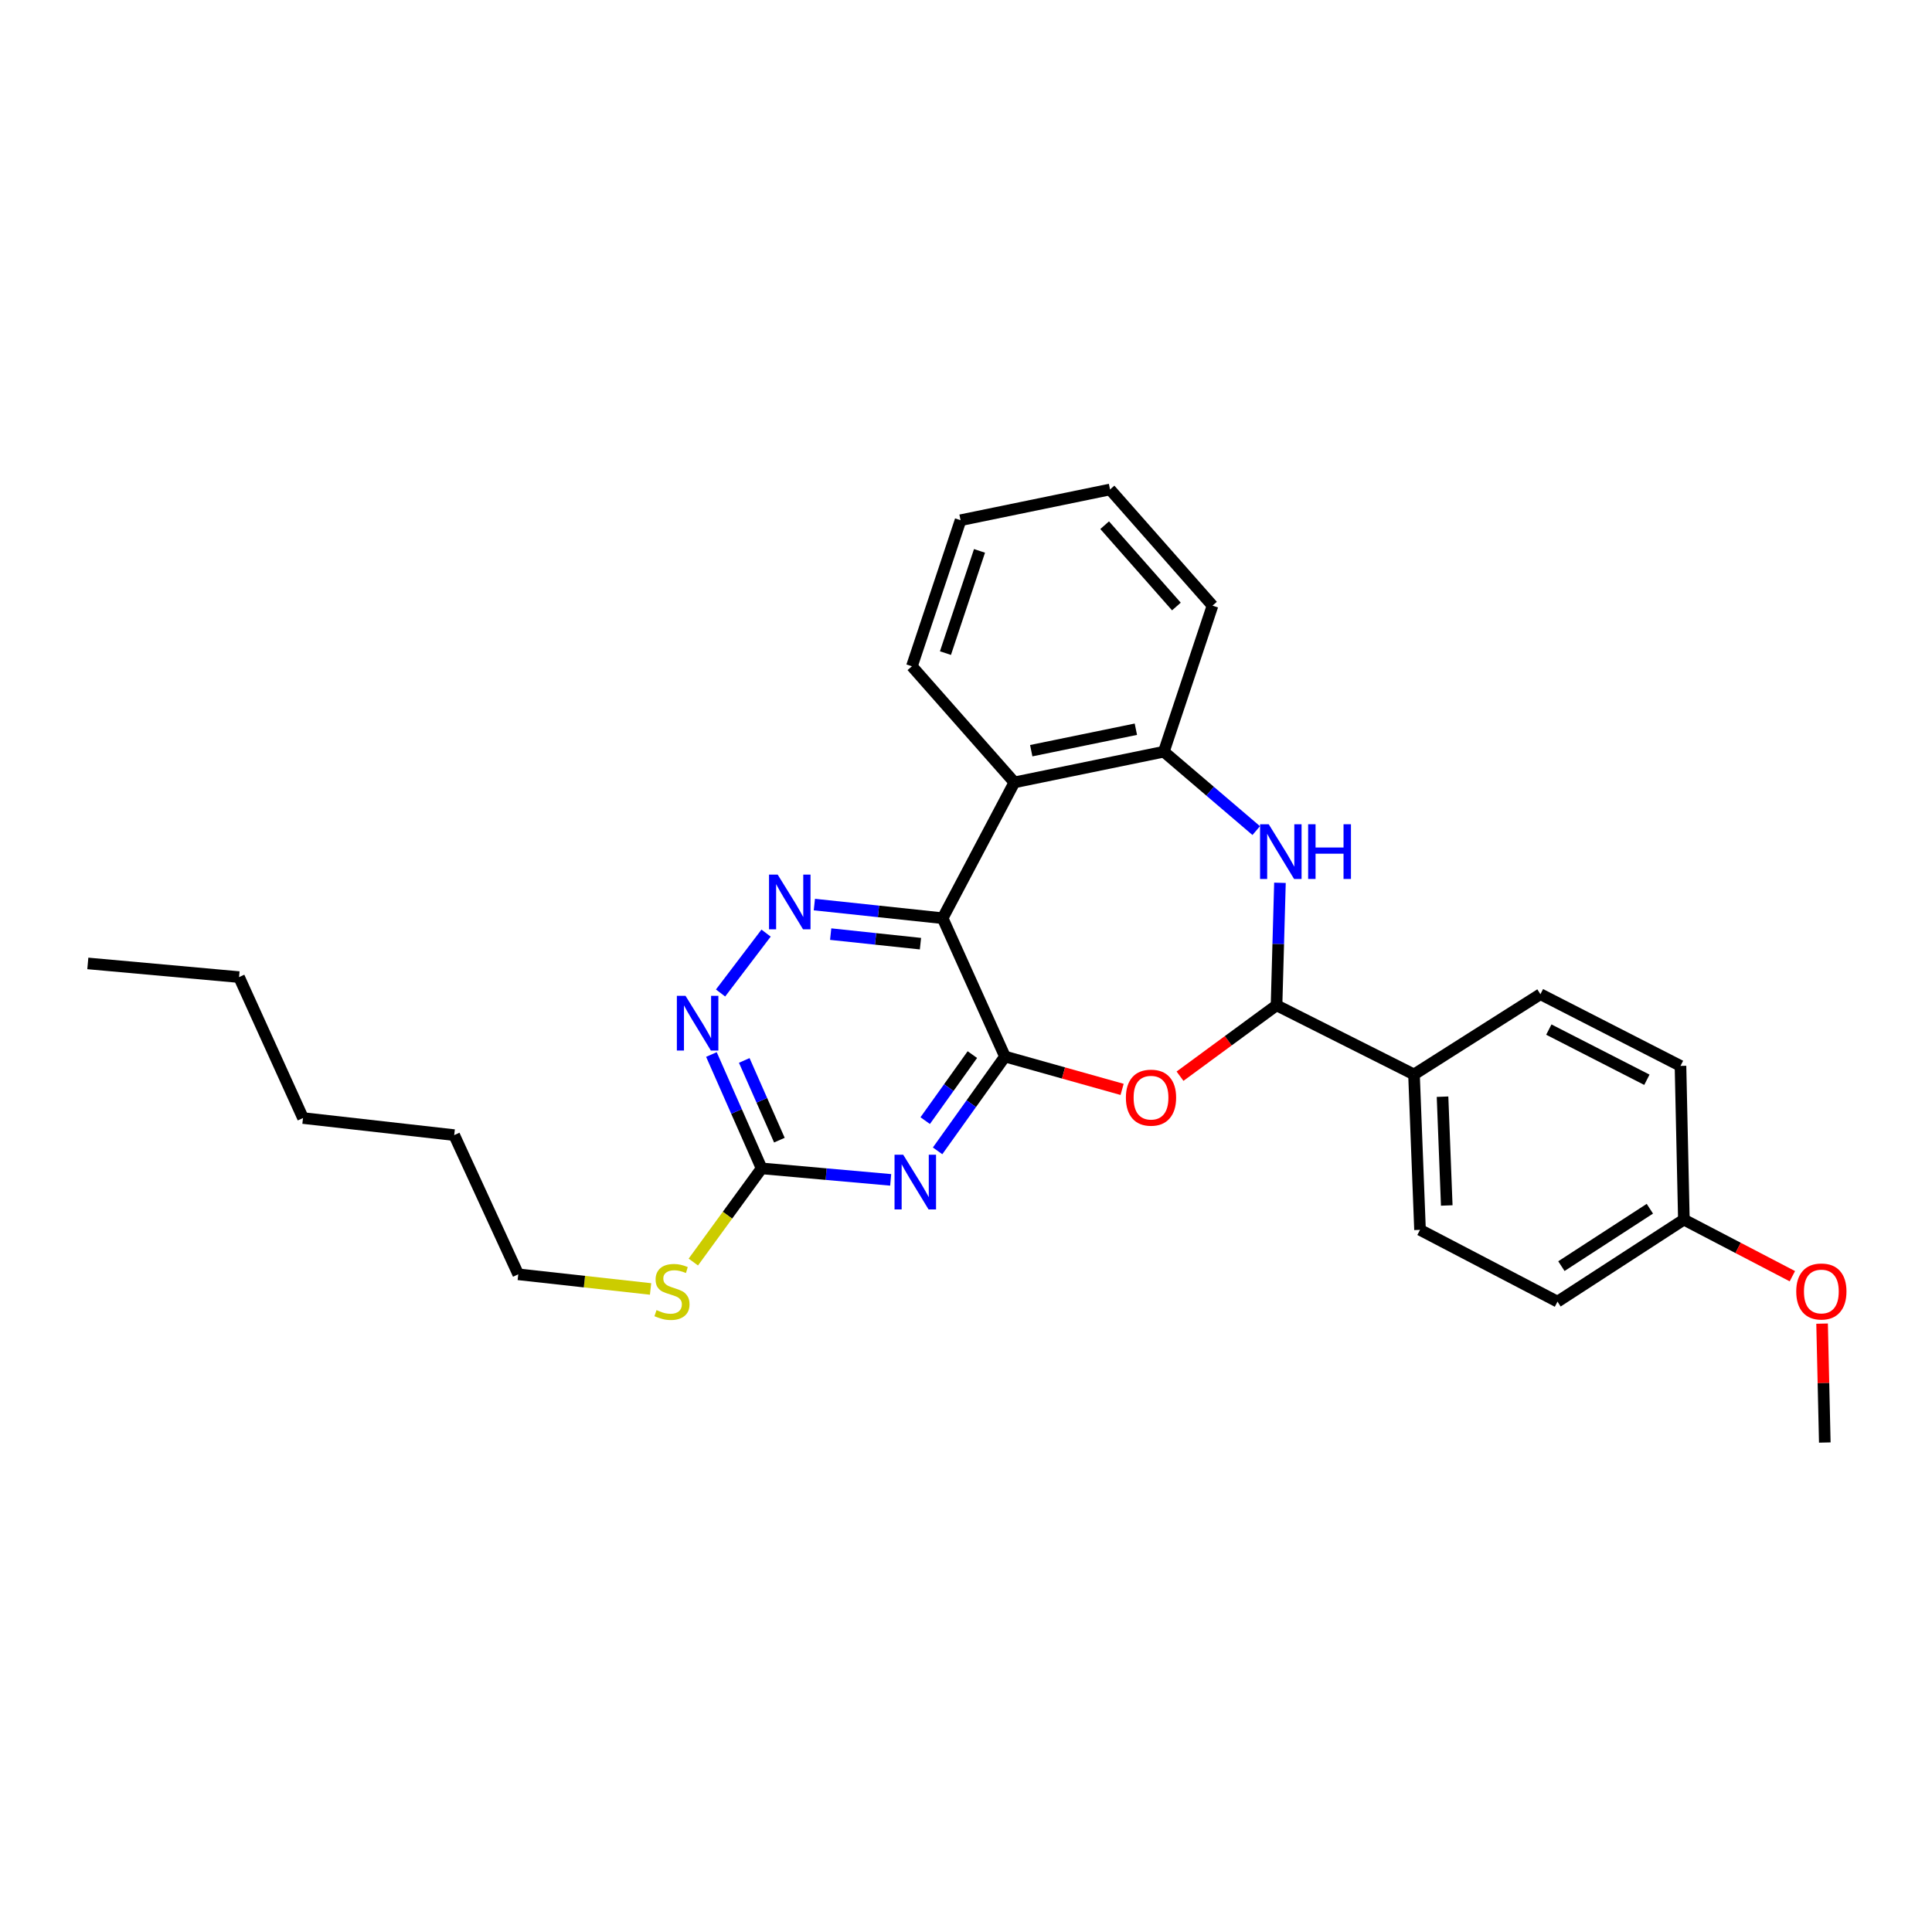 <?xml version='1.0' encoding='iso-8859-1'?>
<svg version='1.1' baseProfile='full'
              xmlns='http://www.w3.org/2000/svg'
                      xmlns:rdkit='http://www.rdkit.org/xml'
                      xmlns:xlink='http://www.w3.org/1999/xlink'
                  xml:space='preserve'
width='1000px' height='1000px' viewBox='0 0 1000 1000'>
<!-- END OF HEADER -->
<rect style='opacity:1.0;fill:#FFFFFF;stroke:none' width='1000' height='1000' x='0' y='0'> </rect>
<path class='bond-0' d='M 520.173,546.866 L 487.903,475.263' style='fill:none;fill-rule:evenodd;stroke:#000000;stroke-width:6px;stroke-linecap:butt;stroke-linejoin:miter;stroke-opacity:1' />
<path class='bond-1' d='M 520.173,546.866 L 502.735,571.272' style='fill:none;fill-rule:evenodd;stroke:#000000;stroke-width:6px;stroke-linecap:butt;stroke-linejoin:miter;stroke-opacity:1' />
<path class='bond-1' d='M 502.735,571.272 L 485.297,595.679' style='fill:none;fill-rule:evenodd;stroke:#0000FF;stroke-width:6px;stroke-linecap:butt;stroke-linejoin:miter;stroke-opacity:1' />
<path class='bond-1' d='M 503.292,545.864 L 491.086,562.949' style='fill:none;fill-rule:evenodd;stroke:#000000;stroke-width:6px;stroke-linecap:butt;stroke-linejoin:miter;stroke-opacity:1' />
<path class='bond-1' d='M 491.086,562.949 L 478.879,580.034' style='fill:none;fill-rule:evenodd;stroke:#0000FF;stroke-width:6px;stroke-linecap:butt;stroke-linejoin:miter;stroke-opacity:1' />
<path class='bond-2' d='M 520.173,546.866 L 550.486,555.367' style='fill:none;fill-rule:evenodd;stroke:#000000;stroke-width:6px;stroke-linecap:butt;stroke-linejoin:miter;stroke-opacity:1' />
<path class='bond-2' d='M 550.486,555.367 L 580.799,563.867' style='fill:none;fill-rule:evenodd;stroke:#FF0000;stroke-width:6px;stroke-linecap:butt;stroke-linejoin:miter;stroke-opacity:1' />
<path class='bond-3' d='M 487.903,475.263 L 454.708,471.732' style='fill:none;fill-rule:evenodd;stroke:#000000;stroke-width:6px;stroke-linecap:butt;stroke-linejoin:miter;stroke-opacity:1' />
<path class='bond-3' d='M 454.708,471.732 L 421.513,468.201' style='fill:none;fill-rule:evenodd;stroke:#0000FF;stroke-width:6px;stroke-linecap:butt;stroke-linejoin:miter;stroke-opacity:1' />
<path class='bond-3' d='M 476.431,488.441 L 453.194,485.969' style='fill:none;fill-rule:evenodd;stroke:#000000;stroke-width:6px;stroke-linecap:butt;stroke-linejoin:miter;stroke-opacity:1' />
<path class='bond-3' d='M 453.194,485.969 L 429.957,483.497' style='fill:none;fill-rule:evenodd;stroke:#0000FF;stroke-width:6px;stroke-linecap:butt;stroke-linejoin:miter;stroke-opacity:1' />
<path class='bond-6' d='M 487.903,475.263 L 525.041,404.964' style='fill:none;fill-rule:evenodd;stroke:#000000;stroke-width:6px;stroke-linecap:butt;stroke-linejoin:miter;stroke-opacity:1' />
<path class='bond-7' d='M 461.016,610.702 L 427.61,607.729' style='fill:none;fill-rule:evenodd;stroke:#0000FF;stroke-width:6px;stroke-linecap:butt;stroke-linejoin:miter;stroke-opacity:1' />
<path class='bond-7' d='M 427.61,607.729 L 394.204,604.756' style='fill:none;fill-rule:evenodd;stroke:#000000;stroke-width:6px;stroke-linecap:butt;stroke-linejoin:miter;stroke-opacity:1' />
<path class='bond-5' d='M 610.777,557.034 L 635.754,538.686' style='fill:none;fill-rule:evenodd;stroke:#FF0000;stroke-width:6px;stroke-linecap:butt;stroke-linejoin:miter;stroke-opacity:1' />
<path class='bond-5' d='M 635.754,538.686 L 660.731,520.339' style='fill:none;fill-rule:evenodd;stroke:#000000;stroke-width:6px;stroke-linecap:butt;stroke-linejoin:miter;stroke-opacity:1' />
<path class='bond-28' d='M 396.522,482.978 L 372.96,513.973' style='fill:none;fill-rule:evenodd;stroke:#0000FF;stroke-width:6px;stroke-linecap:butt;stroke-linejoin:miter;stroke-opacity:1' />
<path class='bond-4' d='M 662.5,456.939 L 661.615,488.639' style='fill:none;fill-rule:evenodd;stroke:#0000FF;stroke-width:6px;stroke-linecap:butt;stroke-linejoin:miter;stroke-opacity:1' />
<path class='bond-4' d='M 661.615,488.639 L 660.731,520.339' style='fill:none;fill-rule:evenodd;stroke:#000000;stroke-width:6px;stroke-linecap:butt;stroke-linejoin:miter;stroke-opacity:1' />
<path class='bond-29' d='M 650.22,429.917 L 626.311,409.498' style='fill:none;fill-rule:evenodd;stroke:#0000FF;stroke-width:6px;stroke-linecap:butt;stroke-linejoin:miter;stroke-opacity:1' />
<path class='bond-29' d='M 626.311,409.498 L 602.403,389.08' style='fill:none;fill-rule:evenodd;stroke:#000000;stroke-width:6px;stroke-linecap:butt;stroke-linejoin:miter;stroke-opacity:1' />
<path class='bond-10' d='M 660.731,520.339 L 731.881,556.132' style='fill:none;fill-rule:evenodd;stroke:#000000;stroke-width:6px;stroke-linecap:butt;stroke-linejoin:miter;stroke-opacity:1' />
<path class='bond-8' d='M 525.041,404.964 L 602.403,389.08' style='fill:none;fill-rule:evenodd;stroke:#000000;stroke-width:6px;stroke-linecap:butt;stroke-linejoin:miter;stroke-opacity:1' />
<path class='bond-8' d='M 533.766,388.556 L 587.919,377.437' style='fill:none;fill-rule:evenodd;stroke:#000000;stroke-width:6px;stroke-linecap:butt;stroke-linejoin:miter;stroke-opacity:1' />
<path class='bond-17' d='M 525.041,404.964 L 472.003,344.87' style='fill:none;fill-rule:evenodd;stroke:#000000;stroke-width:6px;stroke-linecap:butt;stroke-linejoin:miter;stroke-opacity:1' />
<path class='bond-9' d='M 394.204,604.756 L 381.216,575.283' style='fill:none;fill-rule:evenodd;stroke:#000000;stroke-width:6px;stroke-linecap:butt;stroke-linejoin:miter;stroke-opacity:1' />
<path class='bond-9' d='M 381.216,575.283 L 368.228,545.811' style='fill:none;fill-rule:evenodd;stroke:#0000FF;stroke-width:6px;stroke-linecap:butt;stroke-linejoin:miter;stroke-opacity:1' />
<path class='bond-9' d='M 403.409,590.141 L 394.317,569.51' style='fill:none;fill-rule:evenodd;stroke:#000000;stroke-width:6px;stroke-linecap:butt;stroke-linejoin:miter;stroke-opacity:1' />
<path class='bond-9' d='M 394.317,569.51 L 385.226,548.879' style='fill:none;fill-rule:evenodd;stroke:#0000FF;stroke-width:6px;stroke-linecap:butt;stroke-linejoin:miter;stroke-opacity:1' />
<path class='bond-11' d='M 394.204,604.756 L 376.534,628.995' style='fill:none;fill-rule:evenodd;stroke:#000000;stroke-width:6px;stroke-linecap:butt;stroke-linejoin:miter;stroke-opacity:1' />
<path class='bond-11' d='M 376.534,628.995 L 358.864,653.233' style='fill:none;fill-rule:evenodd;stroke:#CCCC00;stroke-width:6px;stroke-linecap:butt;stroke-linejoin:miter;stroke-opacity:1' />
<path class='bond-19' d='M 602.403,389.08 L 627.594,313.475' style='fill:none;fill-rule:evenodd;stroke:#000000;stroke-width:6px;stroke-linecap:butt;stroke-linejoin:miter;stroke-opacity:1' />
<path class='bond-12' d='M 731.881,556.132 L 734.999,636.573' style='fill:none;fill-rule:evenodd;stroke:#000000;stroke-width:6px;stroke-linecap:butt;stroke-linejoin:miter;stroke-opacity:1' />
<path class='bond-12' d='M 746.655,567.644 L 748.838,623.952' style='fill:none;fill-rule:evenodd;stroke:#000000;stroke-width:6px;stroke-linecap:butt;stroke-linejoin:miter;stroke-opacity:1' />
<path class='bond-13' d='M 731.881,556.132 L 797.319,514.596' style='fill:none;fill-rule:evenodd;stroke:#000000;stroke-width:6px;stroke-linecap:butt;stroke-linejoin:miter;stroke-opacity:1' />
<path class='bond-20' d='M 336.734,667.163 L 302.492,663.373' style='fill:none;fill-rule:evenodd;stroke:#CCCC00;stroke-width:6px;stroke-linecap:butt;stroke-linejoin:miter;stroke-opacity:1' />
<path class='bond-20' d='M 302.492,663.373 L 268.25,659.584' style='fill:none;fill-rule:evenodd;stroke:#000000;stroke-width:6px;stroke-linecap:butt;stroke-linejoin:miter;stroke-opacity:1' />
<path class='bond-16' d='M 734.999,636.573 L 806.156,673.726' style='fill:none;fill-rule:evenodd;stroke:#000000;stroke-width:6px;stroke-linecap:butt;stroke-linejoin:miter;stroke-opacity:1' />
<path class='bond-15' d='M 797.319,514.596 L 869.821,551.71' style='fill:none;fill-rule:evenodd;stroke:#000000;stroke-width:6px;stroke-linecap:butt;stroke-linejoin:miter;stroke-opacity:1' />
<path class='bond-15' d='M 801.671,532.908 L 852.422,558.887' style='fill:none;fill-rule:evenodd;stroke:#000000;stroke-width:6px;stroke-linecap:butt;stroke-linejoin:miter;stroke-opacity:1' />
<path class='bond-14' d='M 871.571,631.275 L 869.821,551.71' style='fill:none;fill-rule:evenodd;stroke:#000000;stroke-width:6px;stroke-linecap:butt;stroke-linejoin:miter;stroke-opacity:1' />
<path class='bond-18' d='M 871.571,631.275 L 899.647,645.919' style='fill:none;fill-rule:evenodd;stroke:#000000;stroke-width:6px;stroke-linecap:butt;stroke-linejoin:miter;stroke-opacity:1' />
<path class='bond-18' d='M 899.647,645.919 L 927.723,660.562' style='fill:none;fill-rule:evenodd;stroke:#FF0000;stroke-width:6px;stroke-linecap:butt;stroke-linejoin:miter;stroke-opacity:1' />
<path class='bond-30' d='M 871.571,631.275 L 806.156,673.726' style='fill:none;fill-rule:evenodd;stroke:#000000;stroke-width:6px;stroke-linecap:butt;stroke-linejoin:miter;stroke-opacity:1' />
<path class='bond-30' d='M 853.965,625.633 L 808.175,655.349' style='fill:none;fill-rule:evenodd;stroke:#000000;stroke-width:6px;stroke-linecap:butt;stroke-linejoin:miter;stroke-opacity:1' />
<path class='bond-25' d='M 472.003,344.87 L 497.186,269.266' style='fill:none;fill-rule:evenodd;stroke:#000000;stroke-width:6px;stroke-linecap:butt;stroke-linejoin:miter;stroke-opacity:1' />
<path class='bond-25' d='M 489.364,338.054 L 506.992,285.132' style='fill:none;fill-rule:evenodd;stroke:#000000;stroke-width:6px;stroke-linecap:butt;stroke-linejoin:miter;stroke-opacity:1' />
<path class='bond-21' d='M 943.11,685.106 L 943.81,715.878' style='fill:none;fill-rule:evenodd;stroke:#FF0000;stroke-width:6px;stroke-linecap:butt;stroke-linejoin:miter;stroke-opacity:1' />
<path class='bond-21' d='M 943.81,715.878 L 944.511,746.65' style='fill:none;fill-rule:evenodd;stroke:#000000;stroke-width:6px;stroke-linecap:butt;stroke-linejoin:miter;stroke-opacity:1' />
<path class='bond-31' d='M 627.594,313.475 L 574.548,253.35' style='fill:none;fill-rule:evenodd;stroke:#000000;stroke-width:6px;stroke-linecap:butt;stroke-linejoin:miter;stroke-opacity:1' />
<path class='bond-31' d='M 608.901,313.929 L 571.769,271.841' style='fill:none;fill-rule:evenodd;stroke:#000000;stroke-width:6px;stroke-linecap:butt;stroke-linejoin:miter;stroke-opacity:1' />
<path class='bond-22' d='M 268.25,659.584 L 235.097,587.535' style='fill:none;fill-rule:evenodd;stroke:#000000;stroke-width:6px;stroke-linecap:butt;stroke-linejoin:miter;stroke-opacity:1' />
<path class='bond-24' d='M 235.097,587.535 L 156.836,578.698' style='fill:none;fill-rule:evenodd;stroke:#000000;stroke-width:6px;stroke-linecap:butt;stroke-linejoin:miter;stroke-opacity:1' />
<path class='bond-23' d='M 123.731,505.743 L 156.836,578.698' style='fill:none;fill-rule:evenodd;stroke:#000000;stroke-width:6px;stroke-linecap:butt;stroke-linejoin:miter;stroke-opacity:1' />
<path class='bond-27' d='M 123.731,505.743 L 45.455,498.664' style='fill:none;fill-rule:evenodd;stroke:#000000;stroke-width:6px;stroke-linecap:butt;stroke-linejoin:miter;stroke-opacity:1' />
<path class='bond-26' d='M 497.186,269.266 L 574.548,253.35' style='fill:none;fill-rule:evenodd;stroke:#000000;stroke-width:6px;stroke-linecap:butt;stroke-linejoin:miter;stroke-opacity:1' />
<path  class='atom-2' d='M 467.493 597.675
L 476.773 612.675
Q 477.693 614.155, 479.173 616.835
Q 480.653 619.515, 480.733 619.675
L 480.733 597.675
L 484.493 597.675
L 484.493 625.995
L 480.613 625.995
L 470.653 609.595
Q 469.493 607.675, 468.253 605.475
Q 467.053 603.275, 466.693 602.595
L 466.693 625.995
L 463.013 625.995
L 463.013 597.675
L 467.493 597.675
' fill='#0000FF'/>
<path  class='atom-3' d='M 582.762 568.144
Q 582.762 561.344, 586.122 557.544
Q 589.482 553.744, 595.762 553.744
Q 602.042 553.744, 605.402 557.544
Q 608.762 561.344, 608.762 568.144
Q 608.762 575.024, 605.362 578.944
Q 601.962 582.824, 595.762 582.824
Q 589.522 582.824, 586.122 578.944
Q 582.762 575.064, 582.762 568.144
M 595.762 579.624
Q 600.082 579.624, 602.402 576.744
Q 604.762 573.824, 604.762 568.144
Q 604.762 562.584, 602.402 559.784
Q 600.082 556.944, 595.762 556.944
Q 591.442 556.944, 589.082 559.744
Q 586.762 562.544, 586.762 568.144
Q 586.762 573.864, 589.082 576.744
Q 591.442 579.624, 595.762 579.624
' fill='#FF0000'/>
<path  class='atom-4' d='M 402.524 452.687
L 411.804 467.687
Q 412.724 469.167, 414.204 471.847
Q 415.684 474.527, 415.764 474.687
L 415.764 452.687
L 419.524 452.687
L 419.524 481.007
L 415.644 481.007
L 405.684 464.607
Q 404.524 462.687, 403.284 460.487
Q 402.084 458.287, 401.724 457.607
L 401.724 481.007
L 398.044 481.007
L 398.044 452.687
L 402.524 452.687
' fill='#0000FF'/>
<path  class='atom-5' d='M 656.69 426.629
L 665.97 441.629
Q 666.89 443.109, 668.37 445.789
Q 669.85 448.469, 669.93 448.629
L 669.93 426.629
L 673.69 426.629
L 673.69 454.949
L 669.81 454.949
L 659.85 438.549
Q 658.69 436.629, 657.45 434.429
Q 656.25 432.229, 655.89 431.549
L 655.89 454.949
L 652.21 454.949
L 652.21 426.629
L 656.69 426.629
' fill='#0000FF'/>
<path  class='atom-5' d='M 677.09 426.629
L 680.93 426.629
L 680.93 438.669
L 695.41 438.669
L 695.41 426.629
L 699.25 426.629
L 699.25 454.949
L 695.41 454.949
L 695.41 441.869
L 680.93 441.869
L 680.93 454.949
L 677.09 454.949
L 677.09 426.629
' fill='#0000FF'/>
<path  class='atom-10' d='M 354.823 515.437
L 364.103 530.437
Q 365.023 531.917, 366.503 534.597
Q 367.983 537.277, 368.063 537.437
L 368.063 515.437
L 371.823 515.437
L 371.823 543.757
L 367.943 543.757
L 357.983 527.357
Q 356.823 525.437, 355.583 523.237
Q 354.383 521.037, 354.023 520.357
L 354.023 543.757
L 350.343 543.757
L 350.343 515.437
L 354.823 515.437
' fill='#0000FF'/>
<path  class='atom-12' d='M 339.815 678.109
Q 340.135 678.229, 341.455 678.789
Q 342.775 679.349, 344.215 679.709
Q 345.695 680.029, 347.135 680.029
Q 349.815 680.029, 351.375 678.749
Q 352.935 677.429, 352.935 675.149
Q 352.935 673.589, 352.135 672.629
Q 351.375 671.669, 350.175 671.149
Q 348.975 670.629, 346.975 670.029
Q 344.455 669.269, 342.935 668.549
Q 341.455 667.829, 340.375 666.309
Q 339.335 664.789, 339.335 662.229
Q 339.335 658.669, 341.735 656.469
Q 344.175 654.269, 348.975 654.269
Q 352.255 654.269, 355.975 655.829
L 355.055 658.909
Q 351.655 657.509, 349.095 657.509
Q 346.335 657.509, 344.815 658.669
Q 343.295 659.789, 343.335 661.749
Q 343.335 663.269, 344.095 664.189
Q 344.895 665.109, 346.015 665.629
Q 347.175 666.149, 349.095 666.749
Q 351.655 667.549, 353.175 668.349
Q 354.695 669.149, 355.775 670.789
Q 356.895 672.389, 356.895 675.149
Q 356.895 679.069, 354.255 681.189
Q 351.655 683.269, 347.295 683.269
Q 344.775 683.269, 342.855 682.709
Q 340.975 682.189, 338.735 681.269
L 339.815 678.109
' fill='#CCCC00'/>
<path  class='atom-19' d='M 929.729 668.469
Q 929.729 661.669, 933.089 657.869
Q 936.449 654.069, 942.729 654.069
Q 949.009 654.069, 952.369 657.869
Q 955.729 661.669, 955.729 668.469
Q 955.729 675.349, 952.329 679.269
Q 948.929 683.149, 942.729 683.149
Q 936.489 683.149, 933.089 679.269
Q 929.729 675.389, 929.729 668.469
M 942.729 679.949
Q 947.049 679.949, 949.369 677.069
Q 951.729 674.149, 951.729 668.469
Q 951.729 662.909, 949.369 660.109
Q 947.049 657.269, 942.729 657.269
Q 938.409 657.269, 936.049 660.069
Q 933.729 662.869, 933.729 668.469
Q 933.729 674.189, 936.049 677.069
Q 938.409 679.949, 942.729 679.949
' fill='#FF0000'/>
</svg>
